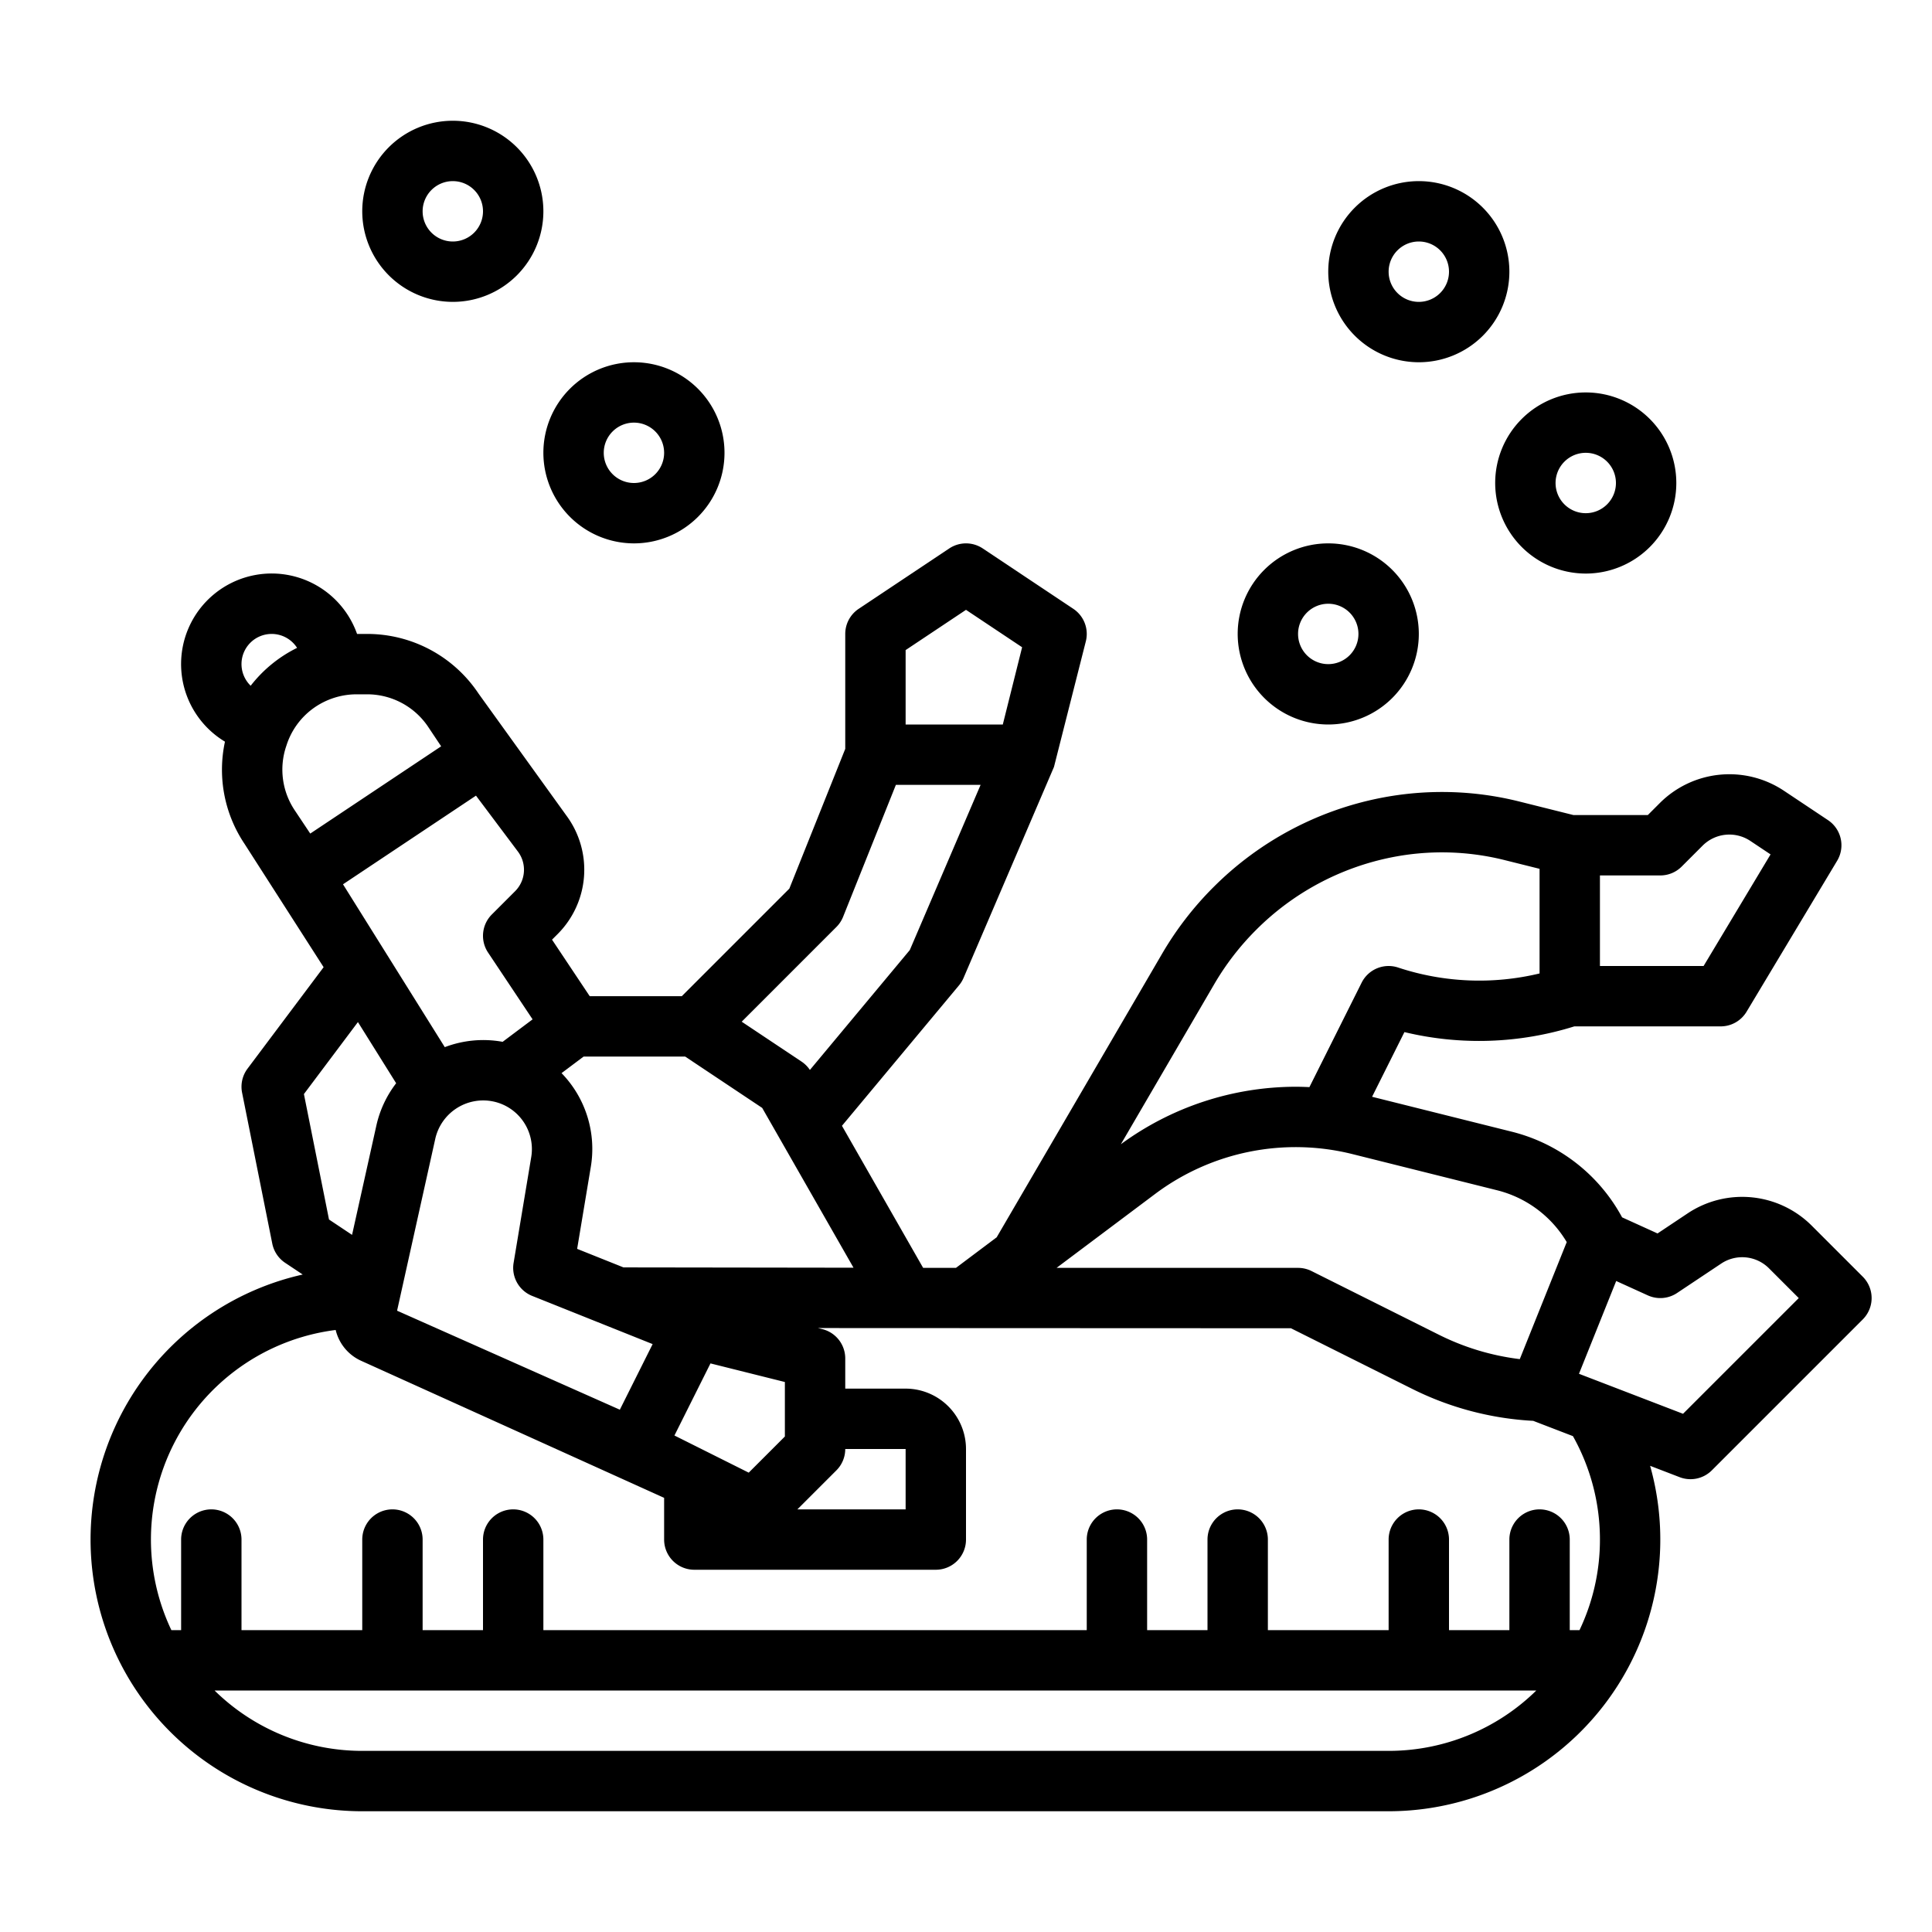 <?xml version="1.0" encoding="UTF-8"?>
<svg xmlns="http://www.w3.org/2000/svg" viewBox="0 0 512 512" width="512" height="512"><g id="outline"><path d="M493.657,338.343l-13.565-13.565a26.069,26.069,0,0,0-32.808-3.249l-8.021,5.348-9.393-4.269A45.845,45.845,0,0,0,400.592,299.9l-36.977-9.244,8.572-17.141A84.545,84.545,0,0,0,417.22,272H456a8,8,0,0,0,6.86-3.884l24-40a8,8,0,0,0-2.422-10.772l-11.722-7.815a26.069,26.069,0,0,0-32.808,3.249L436.687,216h-19.7L402.5,212.378a84.4,84.4,0,0,0-36.8-.876,86.046,86.046,0,0,0-44.1,23.585c-.025.023-.048.047-.073.071a86.617,86.617,0,0,0-13.557,17.588L264.128,327.9,253.339,336l-8.705-.012-21.508-37.639,31.02-37.223a8.025,8.025,0,0,0,1.208-1.971l23.961-55.911,8.446-33.3a8,8,0,0,0-3.323-8.6l-24-16a8,8,0,0,0-8.876,0l-24,16A8,8,0,0,0,224,168v30.459L209.182,235.5l-28.5,28.5h-24.4l-9.987-14.98,1.55-1.55a24.118,24.118,0,0,0,2.23-31.371l-23.252-32.287A35.433,35.433,0,0,0,97.277,168H94.624a24,24,0,1,0-35.006,28.549,35.235,35.235,0,0,0,5.189,27.083l20.956,32.683L65.6,283.2a8,8,0,0,0-1.445,6.369l8,40a8,8,0,0,0,3.407,5.087l4.66,3.107A71.993,71.993,0,0,0,96,480H368a72.019,72.019,0,0,0,69.3-91.543l7.825,3.01a8,8,0,0,0,8.529-1.81l40-40A8,8,0,0,0,493.657,338.343ZM415.2,329.166l-12.44,31.015a65.513,65.513,0,0,1-21.474-6.48l-33.712-16.856A7.994,7.994,0,0,0,344,336H280l26.133-19.6a62.111,62.111,0,0,1,52.287-10.549l38.291,9.573A29.892,29.892,0,0,1,415.2,329.166ZM440,232a8,8,0,0,0,5.657-2.343l5.566-5.566a10.026,10.026,0,0,1,12.618-1.249l5.375,3.583L451.471,256H424V232ZM321.79,260.808a70.516,70.516,0,0,1,11.019-14.3l.072-.071a70.127,70.127,0,0,1,35.954-19.242,68.308,68.308,0,0,1,29.781.708L408,230.246v27.732a68.4,68.4,0,0,1-37.471-1.567,8,8,0,0,0-9.684,4.011L347.008,288.1c-1.222-.057-2.447-.1-3.675-.1a78.5,78.5,0,0,0-46.292,15.235ZM164.263,373.585l-59.034-26.237,10.131-45.593h0a13.025,13.025,0,0,1,15.181-9.888,12.891,12.891,0,0,1,10.232,14.826l-4.665,27.992a8,8,0,0,0,4.921,8.743L172.956,356.2Zm24.022-12.268L208,366.246v14.441l-9.58,9.579-19.687-9.844Zm33.372,28.34A8,8,0,0,0,224,384h16v16H211.314Zm-68.708-58.694,3.607-21.639a28.828,28.828,0,0,0-7.741-24.935L154.667,280h26.911l20.413,13.609,24.2,42.349-60.966-.084ZM256,161.615l14.871,9.914L265.754,192H240V172.281Zm-34.343,84.042a8.01,8.01,0,0,0,1.771-2.686L237.416,208h22.452l-18.762,43.775-26.475,31.772a8,8,0,0,0-2.193-2.2l-15.881-10.587Zm-85.127-9.5-6.187,6.187a8,8,0,0,0-1,10.095l11.8,17.7-7.939,5.954a28.648,28.648,0,0,0-15.332,1.412L90.9,234.348l35.24-23.494L137.273,225.7A8.039,8.039,0,0,1,136.53,236.156Zm-23.02-43.469,3.4,5.094L82.219,220.906l-4.1-6.15a19.387,19.387,0,0,1-2.272-17l.139-.418a19.377,19.377,0,0,1,9.784-11.28A19.6,19.6,0,0,1,94.494,184h2.783A19.471,19.471,0,0,1,113.51,192.687ZM72,168a7.993,7.993,0,0,1,6.731,3.694c-.038.02-.079.036-.118.055a35.356,35.356,0,0,0-12.182,9.982A7.991,7.991,0,0,1,72,168ZM94.854,270.861l10.131,16.21a28.553,28.553,0,0,0-5.244,11.213h0L93.3,327.255l-6.11-4.073-6.648-33.244ZM96,464a55.8,55.8,0,0,1-39.138-16H407.139A55.806,55.806,0,0,1,368,464Zm328-56a55.662,55.662,0,0,1-5.414,24H416V408a8,8,0,0,0-16,0v24H384V408a8,8,0,0,0-16,0v24H336V408a8,8,0,0,0-16,0v24H304V408a8,8,0,0,0-16,0v24H144V408a8,8,0,0,0-16,0v24H112V408a8,8,0,0,0-16,0v24H64V408a8,8,0,0,0-16,0v24H45.414a55.968,55.968,0,0,1,43.544-79.542,12.03,12.03,0,0,0,6.783,8.182L176,396.944V408a8,8,0,0,0,8,8h64a8,8,0,0,0,8-8V384a16.019,16.019,0,0,0-16-16H224v-8a8,8,0,0,0-6.06-7.761l-1.173-.293L342.111,352l32.023,16.011a81.426,81.426,0,0,0,32.182,8.528l10.526,4.049A55.917,55.917,0,0,1,424,408Zm22.02-33.333-27.574-10.6,3.457-8.618,6.406-15.97,8.38,3.809a8,8,0,0,0,7.749-.627l11.721-7.814a10.027,10.027,0,0,1,12.618,1.249l7.91,7.909Z"/><path d="M168,144a24,24,0,1,0-24-24A24.027,24.027,0,0,0,168,144Zm0-32a8,8,0,1,1-8,8A8.009,8.009,0,0,1,168,112Z"/><path d="M120,80A24,24,0,1,0,96,56,24.027,24.027,0,0,0,120,80Zm0-32a8,8,0,1,1-8,8A8.009,8.009,0,0,1,120,48Z"/><path d="M352,192a24,24,0,1,0-24-24A24.027,24.027,0,0,0,352,192Zm0-32a8,8,0,1,1-8,8A8.009,8.009,0,0,1,352,160Z"/><path d="M420.24,152a24,24,0,1,0-24-24A24.027,24.027,0,0,0,420.24,152Zm0-32a8,8,0,1,1-8,8A8.009,8.009,0,0,1,420.24,120Z"/><path d="M376,96a24,24,0,1,0-24-24A24.027,24.027,0,0,0,376,96Zm0-32a8,8,0,1,1-8,8A8.009,8.009,0,0,1,376,64Z"/></g></svg>
